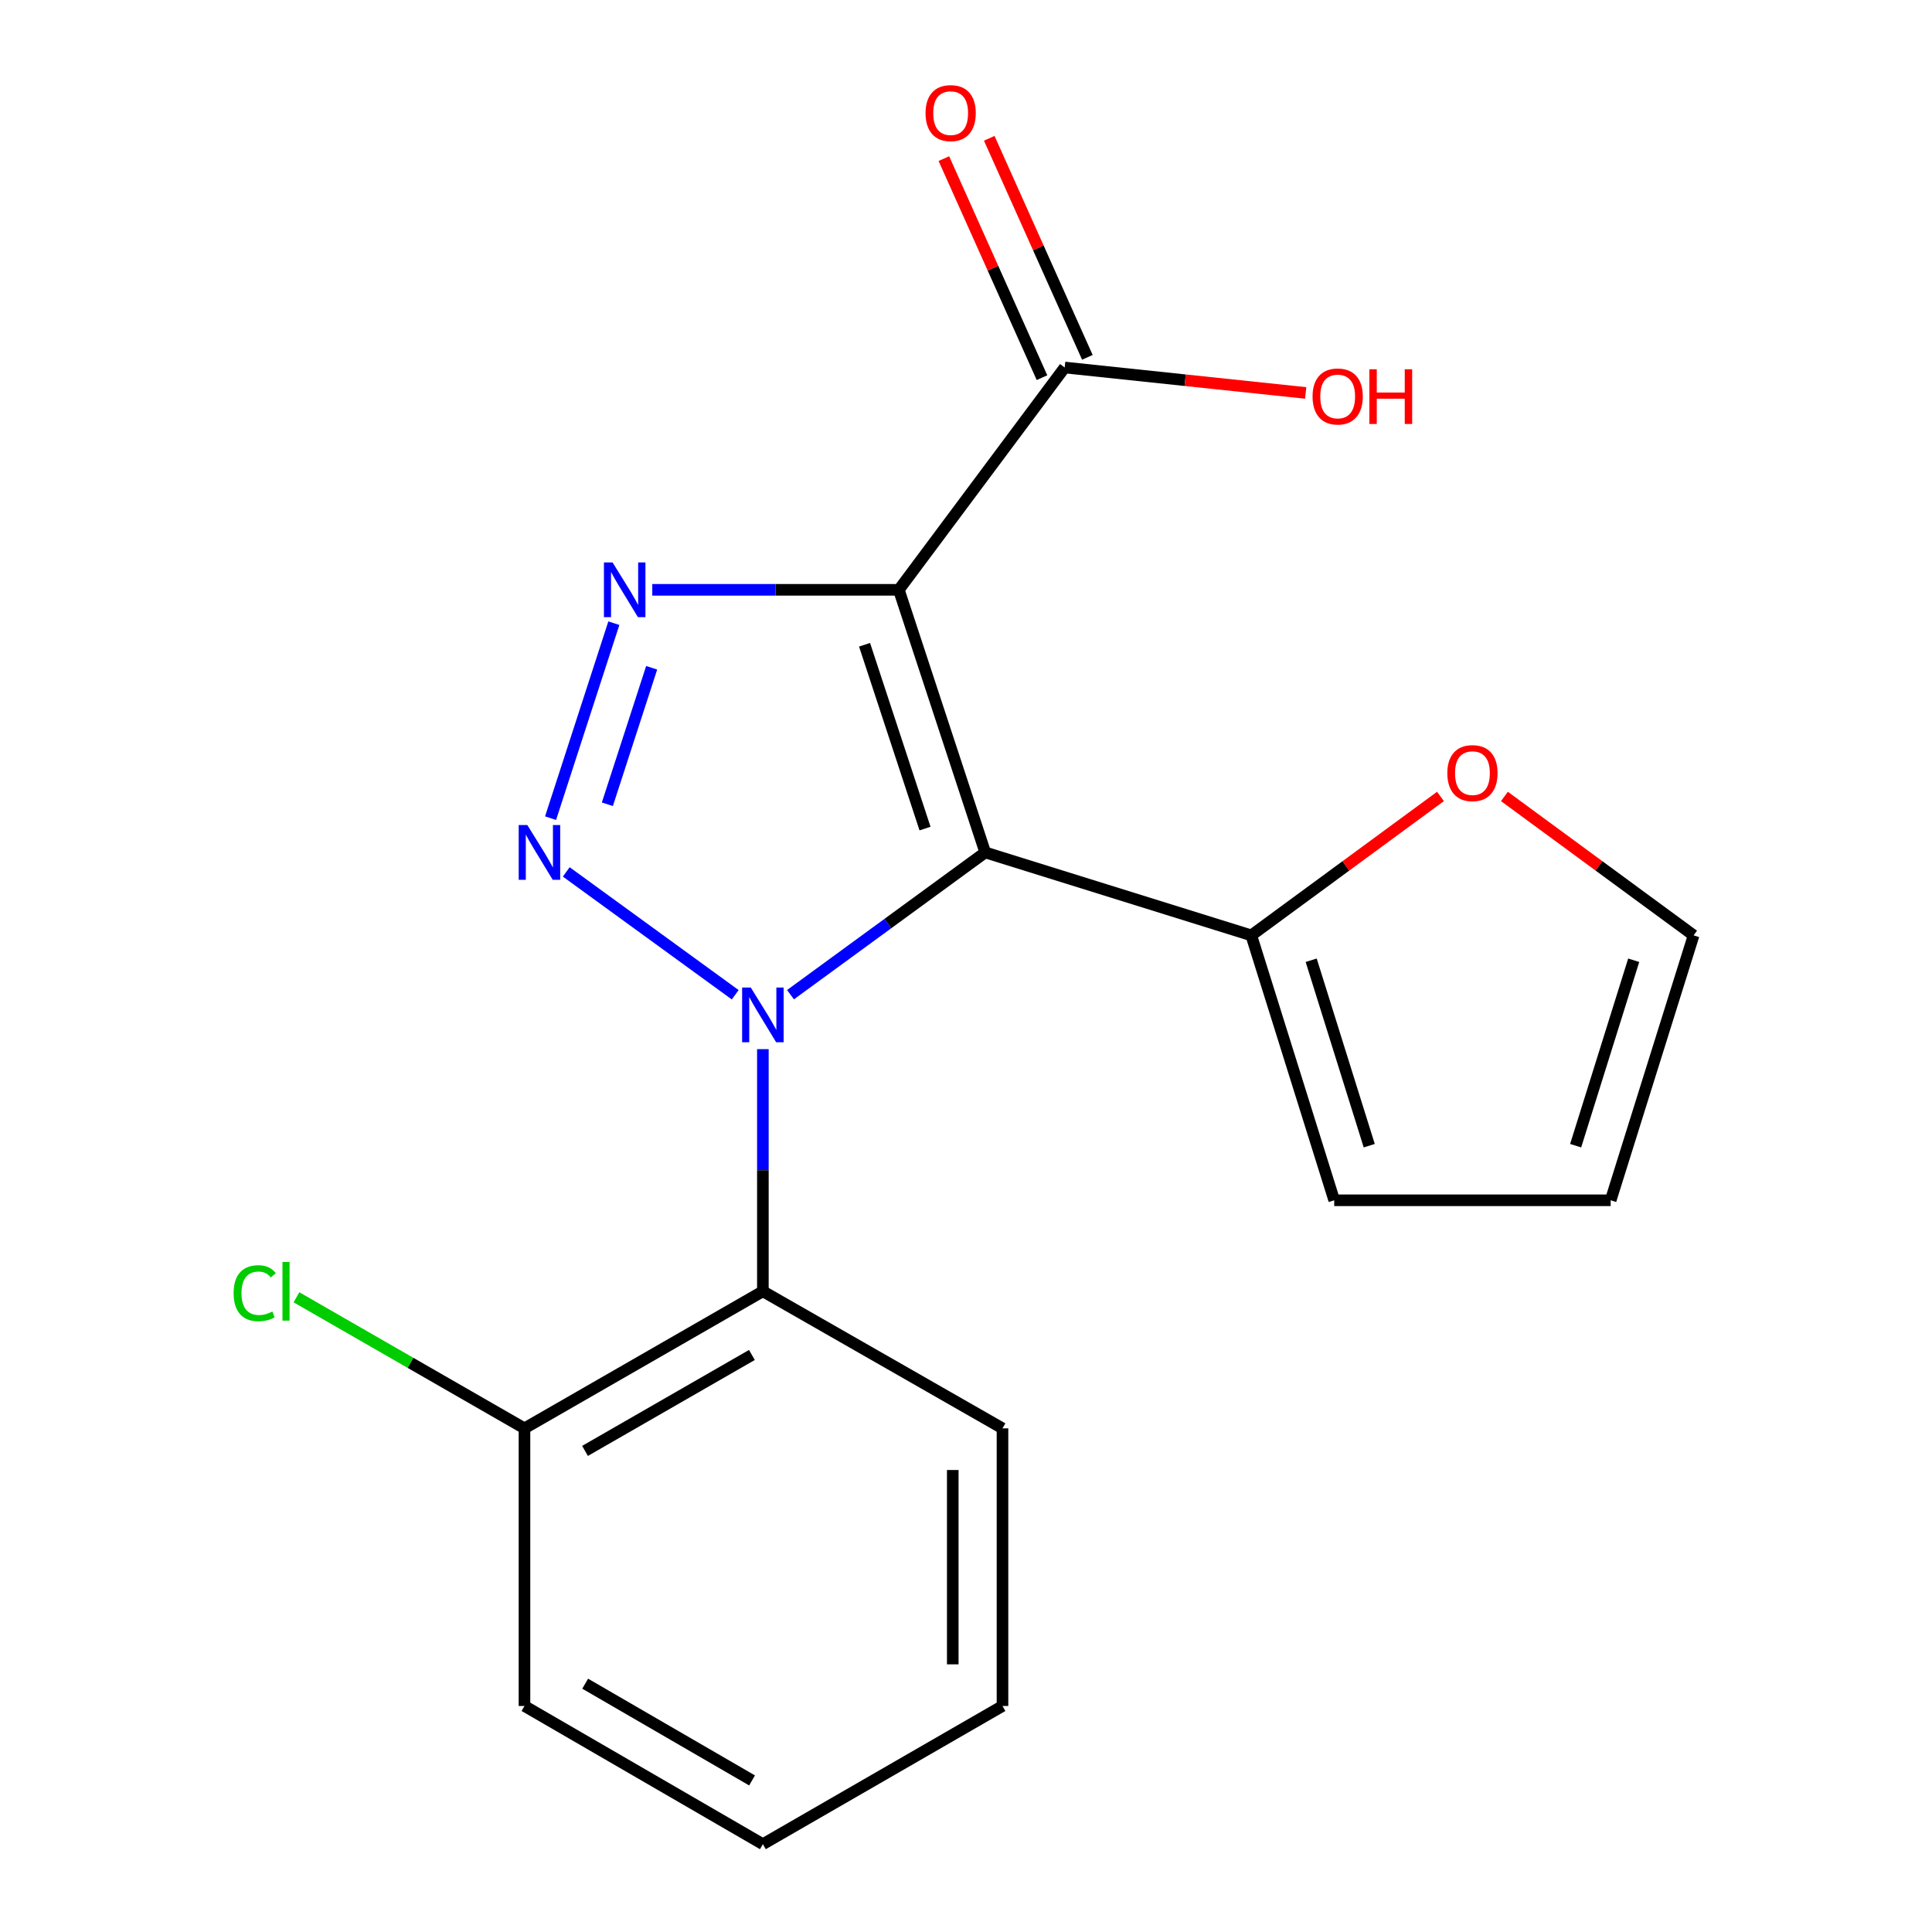 <?xml version='1.0' encoding='iso-8859-1'?>
<svg version='1.1' baseProfile='full'
              xmlns='http://www.w3.org/2000/svg'
                      xmlns:rdkit='http://www.rdkit.org/xml'
                      xmlns:xlink='http://www.w3.org/1999/xlink'
                  xml:space='preserve'
width='1000px' height='1000px' viewBox='0 0 1000 1000'>
<!-- END OF HEADER -->
<rect style='opacity:1.0;fill:#FFFFFF;stroke:none' width='1000' height='1000' x='0' y='0'> </rect>
<path class='bond-0' d='M 409.167,514.848 L 459.559,478.031' style='fill:none;fill-rule:evenodd;stroke:#0000FF;stroke-width:6px;stroke-linecap:butt;stroke-linejoin:miter;stroke-opacity:1' />
<path class='bond-0' d='M 459.559,478.031 L 509.951,441.213' style='fill:none;fill-rule:evenodd;stroke:#000000;stroke-width:6px;stroke-linecap:butt;stroke-linejoin:miter;stroke-opacity:1' />
<path class='bond-2' d='M 380.549,514.89 L 293.09,451.3' style='fill:none;fill-rule:evenodd;stroke:#0000FF;stroke-width:6px;stroke-linecap:butt;stroke-linejoin:miter;stroke-opacity:1' />
<path class='bond-4' d='M 394.863,543.035 L 394.863,605.703' style='fill:none;fill-rule:evenodd;stroke:#0000FF;stroke-width:6px;stroke-linecap:butt;stroke-linejoin:miter;stroke-opacity:1' />
<path class='bond-4' d='M 394.863,605.703 L 394.863,668.371' style='fill:none;fill-rule:evenodd;stroke:#000000;stroke-width:6px;stroke-linecap:butt;stroke-linejoin:miter;stroke-opacity:1' />
<path class='bond-1' d='M 509.951,441.213 L 465.234,305.291' style='fill:none;fill-rule:evenodd;stroke:#000000;stroke-width:6px;stroke-linecap:butt;stroke-linejoin:miter;stroke-opacity:1' />
<path class='bond-1' d='M 478.792,428.869 L 447.491,333.723' style='fill:none;fill-rule:evenodd;stroke:#000000;stroke-width:6px;stroke-linecap:butt;stroke-linejoin:miter;stroke-opacity:1' />
<path class='bond-5' d='M 509.951,441.213 L 647.661,484.142' style='fill:none;fill-rule:evenodd;stroke:#000000;stroke-width:6px;stroke-linecap:butt;stroke-linejoin:miter;stroke-opacity:1' />
<path class='bond-6' d='M 465.234,305.291 L 551.078,190.217' style='fill:none;fill-rule:evenodd;stroke:#000000;stroke-width:6px;stroke-linecap:butt;stroke-linejoin:miter;stroke-opacity:1' />
<path class='bond-19' d='M 465.234,305.291 L 401.428,305.291' style='fill:none;fill-rule:evenodd;stroke:#000000;stroke-width:6px;stroke-linecap:butt;stroke-linejoin:miter;stroke-opacity:1' />
<path class='bond-19' d='M 401.428,305.291 L 337.622,305.291' style='fill:none;fill-rule:evenodd;stroke:#0000FF;stroke-width:6px;stroke-linecap:butt;stroke-linejoin:miter;stroke-opacity:1' />
<path class='bond-3' d='M 284.974,423.481 L 317.73,322.557' style='fill:none;fill-rule:evenodd;stroke:#0000FF;stroke-width:6px;stroke-linecap:butt;stroke-linejoin:miter;stroke-opacity:1' />
<path class='bond-3' d='M 314.37,416.289 L 337.3,345.642' style='fill:none;fill-rule:evenodd;stroke:#0000FF;stroke-width:6px;stroke-linecap:butt;stroke-linejoin:miter;stroke-opacity:1' />
<path class='bond-8' d='M 394.863,668.371 L 271.468,739.314' style='fill:none;fill-rule:evenodd;stroke:#000000;stroke-width:6px;stroke-linecap:butt;stroke-linejoin:miter;stroke-opacity:1' />
<path class='bond-8' d='M 389.184,701.328 L 302.806,750.988' style='fill:none;fill-rule:evenodd;stroke:#000000;stroke-width:6px;stroke-linecap:butt;stroke-linejoin:miter;stroke-opacity:1' />
<path class='bond-15' d='M 394.863,668.371 L 518.889,739.314' style='fill:none;fill-rule:evenodd;stroke:#000000;stroke-width:6px;stroke-linecap:butt;stroke-linejoin:miter;stroke-opacity:1' />
<path class='bond-7' d='M 647.661,484.142 L 696.622,448.191' style='fill:none;fill-rule:evenodd;stroke:#000000;stroke-width:6px;stroke-linecap:butt;stroke-linejoin:miter;stroke-opacity:1' />
<path class='bond-7' d='M 696.622,448.191 L 745.583,412.239' style='fill:none;fill-rule:evenodd;stroke:#FF0000;stroke-width:6px;stroke-linecap:butt;stroke-linejoin:miter;stroke-opacity:1' />
<path class='bond-9' d='M 647.661,484.142 L 690.59,621.266' style='fill:none;fill-rule:evenodd;stroke:#000000;stroke-width:6px;stroke-linecap:butt;stroke-linejoin:miter;stroke-opacity:1' />
<path class='bond-9' d='M 678.665,497.021 L 708.716,593.007' style='fill:none;fill-rule:evenodd;stroke:#000000;stroke-width:6px;stroke-linecap:butt;stroke-linejoin:miter;stroke-opacity:1' />
<path class='bond-10' d='M 562.824,184.956 L 537.43,128.267' style='fill:none;fill-rule:evenodd;stroke:#000000;stroke-width:6px;stroke-linecap:butt;stroke-linejoin:miter;stroke-opacity:1' />
<path class='bond-10' d='M 537.43,128.267 L 512.035,71.578' style='fill:none;fill-rule:evenodd;stroke:#FF0000;stroke-width:6px;stroke-linecap:butt;stroke-linejoin:miter;stroke-opacity:1' />
<path class='bond-10' d='M 539.333,195.479 L 513.939,138.79' style='fill:none;fill-rule:evenodd;stroke:#000000;stroke-width:6px;stroke-linecap:butt;stroke-linejoin:miter;stroke-opacity:1' />
<path class='bond-10' d='M 513.939,138.79 L 488.544,82.101' style='fill:none;fill-rule:evenodd;stroke:#FF0000;stroke-width:6px;stroke-linecap:butt;stroke-linejoin:miter;stroke-opacity:1' />
<path class='bond-13' d='M 551.078,190.217 L 613.452,196.801' style='fill:none;fill-rule:evenodd;stroke:#000000;stroke-width:6px;stroke-linecap:butt;stroke-linejoin:miter;stroke-opacity:1' />
<path class='bond-13' d='M 613.452,196.801 L 675.826,203.385' style='fill:none;fill-rule:evenodd;stroke:#FF0000;stroke-width:6px;stroke-linecap:butt;stroke-linejoin:miter;stroke-opacity:1' />
<path class='bond-11' d='M 778.684,412.239 L 827.645,448.191' style='fill:none;fill-rule:evenodd;stroke:#FF0000;stroke-width:6px;stroke-linecap:butt;stroke-linejoin:miter;stroke-opacity:1' />
<path class='bond-11' d='M 827.645,448.191 L 876.607,484.142' style='fill:none;fill-rule:evenodd;stroke:#000000;stroke-width:6px;stroke-linecap:butt;stroke-linejoin:miter;stroke-opacity:1' />
<path class='bond-14' d='M 271.468,739.314 L 212.455,705.394' style='fill:none;fill-rule:evenodd;stroke:#000000;stroke-width:6px;stroke-linecap:butt;stroke-linejoin:miter;stroke-opacity:1' />
<path class='bond-14' d='M 212.455,705.394 L 153.442,671.474' style='fill:none;fill-rule:evenodd;stroke:#00CC00;stroke-width:6px;stroke-linecap:butt;stroke-linejoin:miter;stroke-opacity:1' />
<path class='bond-16' d='M 271.468,739.314 L 271.468,883.016' style='fill:none;fill-rule:evenodd;stroke:#000000;stroke-width:6px;stroke-linecap:butt;stroke-linejoin:miter;stroke-opacity:1' />
<path class='bond-12' d='M 690.59,621.266 L 833.678,621.266' style='fill:none;fill-rule:evenodd;stroke:#000000;stroke-width:6px;stroke-linecap:butt;stroke-linejoin:miter;stroke-opacity:1' />
<path class='bond-21' d='M 876.607,484.142 L 833.678,621.266' style='fill:none;fill-rule:evenodd;stroke:#000000;stroke-width:6px;stroke-linecap:butt;stroke-linejoin:miter;stroke-opacity:1' />
<path class='bond-21' d='M 845.603,497.021 L 815.552,593.007' style='fill:none;fill-rule:evenodd;stroke:#000000;stroke-width:6px;stroke-linecap:butt;stroke-linejoin:miter;stroke-opacity:1' />
<path class='bond-17' d='M 518.889,739.314 L 518.889,883.016' style='fill:none;fill-rule:evenodd;stroke:#000000;stroke-width:6px;stroke-linecap:butt;stroke-linejoin:miter;stroke-opacity:1' />
<path class='bond-17' d='M 493.148,760.869 L 493.148,861.461' style='fill:none;fill-rule:evenodd;stroke:#000000;stroke-width:6px;stroke-linecap:butt;stroke-linejoin:miter;stroke-opacity:1' />
<path class='bond-20' d='M 271.468,883.016 L 394.863,954.545' style='fill:none;fill-rule:evenodd;stroke:#000000;stroke-width:6px;stroke-linecap:butt;stroke-linejoin:miter;stroke-opacity:1' />
<path class='bond-20' d='M 302.886,871.476 L 389.263,921.547' style='fill:none;fill-rule:evenodd;stroke:#000000;stroke-width:6px;stroke-linecap:butt;stroke-linejoin:miter;stroke-opacity:1' />
<path class='bond-18' d='M 518.889,883.016 L 394.863,954.545' style='fill:none;fill-rule:evenodd;stroke:#000000;stroke-width:6px;stroke-linecap:butt;stroke-linejoin:miter;stroke-opacity:1' />
<path  class='atom-0' d='M 388.603 511.138
L 397.883 526.138
Q 398.803 527.618, 400.283 530.298
Q 401.763 532.978, 401.843 533.138
L 401.843 511.138
L 405.603 511.138
L 405.603 539.458
L 401.723 539.458
L 391.763 523.058
Q 390.603 521.138, 389.363 518.938
Q 388.163 516.738, 387.803 516.058
L 387.803 539.458
L 384.123 539.458
L 384.123 511.138
L 388.603 511.138
' fill='#0000FF'/>
<path  class='atom-3' d='M 272.958 427.053
L 282.238 442.053
Q 283.158 443.533, 284.638 446.213
Q 286.118 448.893, 286.198 449.053
L 286.198 427.053
L 289.958 427.053
L 289.958 455.373
L 286.078 455.373
L 276.118 438.973
Q 274.958 437.053, 273.718 434.853
Q 272.518 432.653, 272.158 431.973
L 272.158 455.373
L 268.478 455.373
L 268.478 427.053
L 272.958 427.053
' fill='#0000FF'/>
<path  class='atom-4' d='M 317.074 291.131
L 326.354 306.131
Q 327.274 307.611, 328.754 310.291
Q 330.234 312.971, 330.314 313.131
L 330.314 291.131
L 334.074 291.131
L 334.074 319.451
L 330.194 319.451
L 320.234 303.051
Q 319.074 301.131, 317.834 298.931
Q 316.634 296.731, 316.274 296.051
L 316.274 319.451
L 312.594 319.451
L 312.594 291.131
L 317.074 291.131
' fill='#0000FF'/>
<path  class='atom-8' d='M 749.134 400.166
Q 749.134 393.366, 752.494 389.566
Q 755.854 385.766, 762.134 385.766
Q 768.414 385.766, 771.774 389.566
Q 775.134 393.366, 775.134 400.166
Q 775.134 407.046, 771.734 410.966
Q 768.334 414.846, 762.134 414.846
Q 755.894 414.846, 752.494 410.966
Q 749.134 407.086, 749.134 400.166
M 762.134 411.646
Q 766.454 411.646, 768.774 408.766
Q 771.134 405.846, 771.134 400.166
Q 771.134 394.606, 768.774 391.806
Q 766.454 388.966, 762.134 388.966
Q 757.814 388.966, 755.454 391.766
Q 753.134 394.566, 753.134 400.166
Q 753.134 405.886, 755.454 408.766
Q 757.814 411.646, 762.134 411.646
' fill='#FF0000'/>
<path  class='atom-11' d='M 479.061 58.55
Q 479.061 51.75, 482.421 47.95
Q 485.781 44.15, 492.061 44.15
Q 498.341 44.15, 501.701 47.95
Q 505.061 51.75, 505.061 58.55
Q 505.061 65.43, 501.661 69.35
Q 498.261 73.23, 492.061 73.23
Q 485.821 73.23, 482.421 69.35
Q 479.061 65.47, 479.061 58.55
M 492.061 70.03
Q 496.381 70.03, 498.701 67.15
Q 501.061 64.23, 501.061 58.55
Q 501.061 52.99, 498.701 50.19
Q 496.381 47.35, 492.061 47.35
Q 487.741 47.35, 485.381 50.15
Q 483.061 52.95, 483.061 58.55
Q 483.061 64.27, 485.381 67.15
Q 487.741 70.03, 492.061 70.03
' fill='#FF0000'/>
<path  class='atom-14' d='M 679.378 205.212
Q 679.378 198.412, 682.738 194.612
Q 686.098 190.812, 692.378 190.812
Q 698.658 190.812, 702.018 194.612
Q 705.378 198.412, 705.378 205.212
Q 705.378 212.092, 701.978 216.012
Q 698.578 219.892, 692.378 219.892
Q 686.138 219.892, 682.738 216.012
Q 679.378 212.132, 679.378 205.212
M 692.378 216.692
Q 696.698 216.692, 699.018 213.812
Q 701.378 210.892, 701.378 205.212
Q 701.378 199.652, 699.018 196.852
Q 696.698 194.012, 692.378 194.012
Q 688.058 194.012, 685.698 196.812
Q 683.378 199.612, 683.378 205.212
Q 683.378 210.932, 685.698 213.812
Q 688.058 216.692, 692.378 216.692
' fill='#FF0000'/>
<path  class='atom-14' d='M 708.778 191.132
L 712.618 191.132
L 712.618 203.172
L 727.098 203.172
L 727.098 191.132
L 730.938 191.132
L 730.938 219.452
L 727.098 219.452
L 727.098 206.372
L 712.618 206.372
L 712.618 219.452
L 708.778 219.452
L 708.778 191.132
' fill='#FF0000'/>
<path  class='atom-15' d='M 120.923 669.351
Q 120.923 662.311, 124.203 658.631
Q 127.523 654.911, 133.803 654.911
Q 139.643 654.911, 142.763 659.031
L 140.123 661.191
Q 137.843 658.191, 133.803 658.191
Q 129.523 658.191, 127.243 661.071
Q 125.003 663.911, 125.003 669.351
Q 125.003 674.951, 127.323 677.831
Q 129.683 680.711, 134.243 680.711
Q 137.363 680.711, 141.003 678.831
L 142.123 681.831
Q 140.643 682.791, 138.403 683.351
Q 136.163 683.911, 133.683 683.911
Q 127.523 683.911, 124.203 680.151
Q 120.923 676.391, 120.923 669.351
' fill='#00CC00'/>
<path  class='atom-15' d='M 146.203 653.191
L 149.883 653.191
L 149.883 683.551
L 146.203 683.551
L 146.203 653.191
' fill='#00CC00'/>
</svg>
